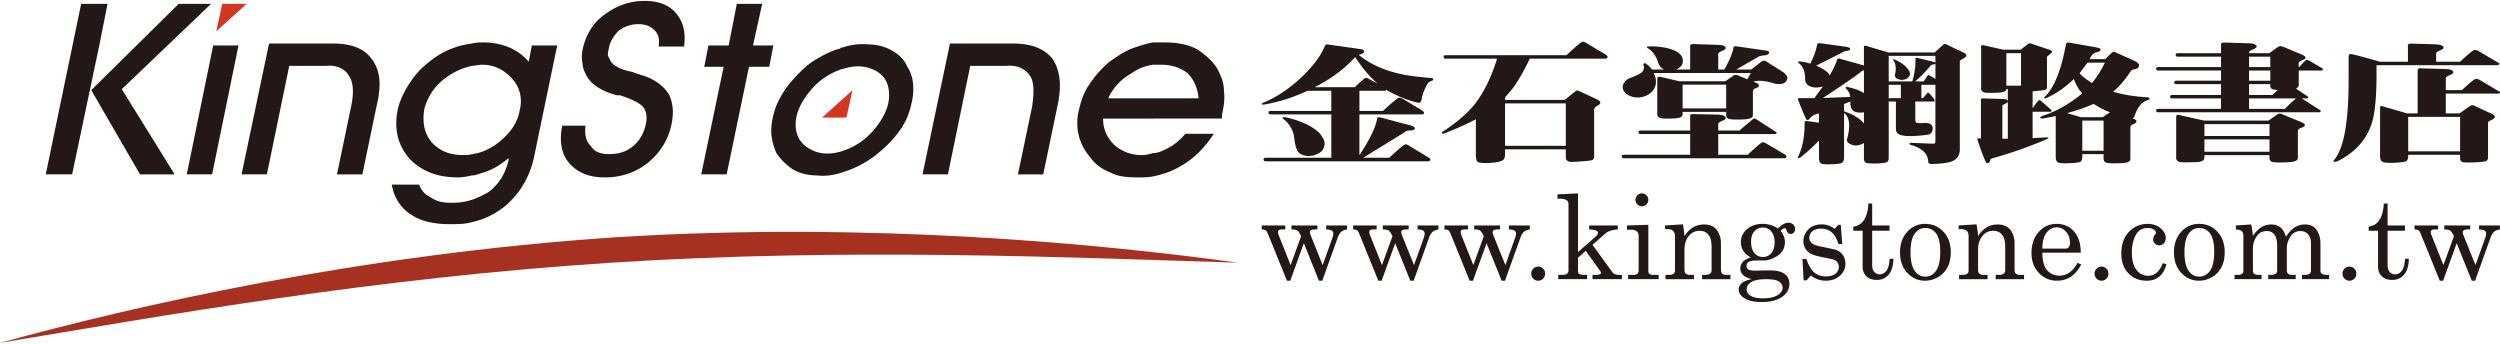<svg xmlns="http://www.w3.org/2000/svg" width="240" height="33"  xmlns:v="https://vecta.io/nano"><path d="M20.762 3.001l.572-2.627h2.343zm61.081 5.653l-.585 2.633h-2.333z" fill="#d2381f"/><path d="M9.55.374V4.27L6.923 16.739H4.392L7.79.374h1.76zm-.787 8.28l.787-.779v2.147l-.787-1.368zM9.55 4.27l.773-3.896H9.55V4.27zm0 3.605l7.6-7.501h3.11l-8.568 8.185 5.072 8.181h-3.32L9.55 10.021V7.875zm8.379 8.864l2.537-12.372h2.43l-2.533 12.372zm7.691 0h-2.43l2.639-12.563h6.132c1.748 0 3.01.484 3.702 1.461.779.978.965 2.332.585 4.09l-1.461 7.012h-2.436l1.357-6.528c.293-1.356.194-2.336-.196-2.918-.391-.678-1.161-1.079-2.238-.969h-3.506L25.62 16.739zm19.694.1c-.405.098-.883.191-1.368.191-2.057 0-3.607-.68-4.677-1.85-1.081-1.265-1.465-2.817-1.081-4.679.201-.872.586-1.647 1.081-2.432.494-.777 1.069-1.455 1.837-2.047.783-.675 1.666-1.165 2.551-1.459.483-.196 1.069-.293 1.657-.387v2.147c-.883.184-1.761.575-2.542 1.161-1.075.78-1.749 1.859-2.044 3.017-.195 1.271 0 2.249.678 3.119.782.883 1.769 1.268 3.113 1.268.301 0 .494 0 .795-.095v2.046zm-7.705.881h2.636c.183.579.573.97 1.161 1.265.587.388 1.172.482 1.953.482s1.367-.095 1.955-.289v2.148c-.69.193-1.368.193-2.14.193-1.574 0-2.836-.297-3.814-.978-.97-.68-1.555-1.655-1.751-2.821h0zm7.705 1.458a9.08 9.08 0 0 0 1.652-.78c.965-.779 1.562-1.754 1.851-3.017v-.201c-.682.591-1.467 1.073-2.345 1.367-.391.096-.781.292-1.158.292v-2.046c.872-.096 1.744-.486 2.617-1.173 1.068-.87 1.761-1.847 1.955-3.014.3-1.167 0-2.24-.689-3.016-.785-.882-1.745-1.376-2.919-1.376-.392 0-.68.109-.964.109V4.176c.377-.103.768-.103 1.158-.103.878 0 1.752.197 2.436.49a5.11 5.11 0 0 1 1.849 1.36l.3-1.557h2.435l-2.146 10.33c-.384 2.143-1.366 3.793-2.816 5.06-.986.785-1.951 1.273-3.214 1.569v-2.147zm8.662-7.114h2.239c-.104.782 0 1.462.496 1.948.378.585.964.781 1.738.781.886 0 1.656-.196 2.346-.781.587-.486.978-1.166 1.172-1.948.194-.777.096-1.356-.194-1.75-.3-.39-1.074-.78-2.248-1.166h-.292c-1.452-.395-2.43-.984-2.913-1.855-.209-.394-.389-.785-.389-1.172-.1-.386-.1-.877 0-1.365.284-1.358.975-2.534 2.043-3.309 1.168-.876 2.428-1.36 3.889-1.36 1.365 0 2.345.382 3.022 1.167.688.783.975 1.849.781 3.216h-2.438c.101-.685 0-1.171-.388-1.562s-.873-.589-1.556-.589c-.69 0-1.267.2-1.852.589-.483.49-.892 1.075-.983 1.754-.09.292-.09.492-.09.687l.296.576c.294.399.974.784 2.043.975.487.196.87.299 1.164.394 1.074.384 1.855.972 2.345 1.752.384.785.482 1.663.291 2.729-.291 1.556-1.072 2.824-2.24 3.803-1.177.972-2.629 1.455-4.188 1.455-1.567 0-2.634-.483-3.412-1.359-.781-.881-.981-2.148-.682-3.61zm13.343 4.675l2.15-10.325h-1.861l.402-2.047h1.943l.779-3.993h2.438l-.881 3.993h1.955l-.399 2.047h-1.941l-2.143 10.325zm10.434-7.986c-.885 1.077-1.372 2.138-1.372 3.218 0 1.062.487 1.85 1.372 2.336.874.486 1.851.581 3.113.196h0v2.044c-.884.292-1.655.39-2.436.292-.873 0-1.652-.196-2.326-.586-.696-.481-1.177-.972-1.569-1.556-.291-.685-.494-1.368-.494-2.144s.203-1.662.494-2.436c.393-.881.873-1.652 1.461-2.33.688-.782 1.365-1.464 2.135-1.961.794-.479 1.667-.969 2.542-1.166 0-.097.091-.097.193-.097v2.051c-1.172.391-2.239 1.063-3.113 2.139zm3.113 5.75c1.171-.387 2.24-1.072 3.113-2.14.882-1.077 1.376-2.152 1.376-3.215 0-1.079-.398-1.855-1.271-2.347-.887-.478-1.955-.587-3.126-.187h-.093V4.563c.881-.293 1.758-.387 2.54-.293.77 0 1.551.199 2.229.587.689.385 1.179.877 1.47 1.556.39.591.574 1.263.574 2.145 0 .785-.185 1.559-.482 2.438-.285.777-.779 1.557-1.366 2.234-.679.781-1.356 1.366-2.137 1.95-.881.591-1.656.977-2.539 1.27-.091 0-.195.098-.288.098v-2.045zm29.817-8.289c-.791.109-1.466.401-2.151.881a5.11 5.11 0 0 0-2.141 2.345h4.292v1.943h-4.787c0 1.067.396 1.848 1.081 2.533.676.587 1.555.972 2.63.972.376 0 .78-.095 1.076-.191v2.241c-.502.093-.985.093-1.466.093-1.07 0-1.954-.093-2.631-.483-.782-.294-1.462-.776-1.938-1.461-.498-.583-.888-1.266-1.08-2.054a4.98 4.98 0 0 1 0-2.426c.192-.879.483-1.752.971-2.443.496-.773 1.084-1.456 1.853-2.141.782-.581 1.649-1.165 2.53-1.459.582-.196 1.168-.387 1.762-.49v2.14zm0 10.724v-2.241c.479 0 .865-.194 1.268-.39.666-.295 1.355-.876 1.839-1.461h2.734c-.885 1.356-1.954 2.435-3.218 3.116-.784.488-1.654.777-2.623.976zm4.382-7.498c-.104-1.074-.496-1.85-1.079-2.435-.681-.498-1.464-.791-2.529-.791h-.774V4.073h1.17c1.162 0 2.235.197 3.108.682.873.592 1.655 1.267 2.051 2.143.294.586.489 1.171.489 1.854.092.687 0 1.458-.195 2.243v.387h-6.623V9.44h4.382zM91 16.739h-2.437l2.633-12.563h6.037c1.749 0 3.021.484 3.796 1.461.682.978.886 2.332.58 4.09l-1.459 7.012h-2.428l1.365-6.528c.19-1.356.19-2.336-.195-2.918-.499-.678-1.17-1.079-2.349-.969h-3.4L91 16.739z" fill="#231815"/><path d="M59.037 22.782c24.753-1.56 47.059.688 59.831 2.438-15.884-.49-37.414-1.469-60.213 0S15.788 30.285 0 32.914c12.767-3.503 34.293-8.475 59.037-10.132z" fill="#a73120"/><g fill="#231815"><path d="M131.39 7.565l.892.479c-.722-.59-1.446-1.442-2.184-2.561-.94 1.036-2.109 1.935-3.512 2.69l-.387.2h3.858c.627-.602.977-.896 1.044-.896.092.002.188.029.289.088zm-.518 7.579h2.49c.933-.862 1.441-1.287 1.567-1.287.09 0 .198.034.302.106l1.914 1.161c.116.071.177.13.177.179-.021.069-.048.111-.088.144-.028.025-.044.038-.089.038h-15.626c-.141 0-.218-.06-.218-.182 0-.096.077-.159.218-.159h6.287V10.98h-5.817c-.136 0-.213-.06-.213-.172 0-.105.077-.158.213-.158h5.817V8.714h-2.284c-1.363.635-2.746 1.085-4.161 1.323-.134.009-.219 0-.219-.033-.03-.039 0-.09.117-.138 1.27-.518 2.497-1.338 3.681-2.448 1.083-1.025 1.825-2.008 2.225-2.956.029-.07.071-.127.125-.152.034-.033.077-.054.111-.054l3.215.459c.23.03.355.117.344.237 0 .116-.145.211-.43.284l-.087.036c1.145.932 2.605 1.57 4.385 1.904.398.089 1.255.196 2.564.318.125 0 .188.038.188.112.019.076-.034.13-.147.157-.233.06-.427.261-.562.6-.204.421-.329.797-.375 1.111-.055.243-.129.359-.199.392-.066 0-.218-.015-.454-.068-1.021-.295-1.948-.69-2.771-1.182-.011.03-.011.057-.023.079l-.07.019h-2.473v1.936h2.256c.928-.851 1.444-1.277 1.554-1.277.101 0 .212.035.325.097l1.907 1.149c.105.084.158.159.158.204 0 .065-.037.108-.078.145-.021.013-.043.013-.08.013h-6.043v3.917c.994-1.504 1.558-2.671 1.705-3.505.015-.065.058-.108.099-.141.04-.013.089-.013.135 0l2.782.74c.218.04.365.099.465.167.103.043.151.105.14.178-.037.135-.224.193-.552.193-.178 0-.307.048-.405.148l-4.002 2.466zm-7.516-3.892c.818.162 1.593.425 2.303.796.691.388 1.127.768 1.304 1.159.188.245.232.511.174.804-.073.308-.245.538-.491.681-.346.191-.687.288-1.032.288-.401-.012-.719-.131-.951-.353-.199-.17-.343-.708-.458-1.647a2.68 2.68 0 0 0-1.021-1.571c-.048-.035-.066-.071-.048-.109.032-.043.099-.061.22-.048zm21.129 2.747h5.833V9.926h-5.833v4.073zm0 .336v.536c-.012.273-.1.464-.266.542-.239.12-.639.193-1.202.229-.524.029-.874.007-1.099-.063-.151-.065-.234-.302-.234-.709v-3.417c-.791.415-1.791.865-3.006 1.344-.129.046-.205.046-.245 0-.036-.055-.01-.12.106-.184 1.271-.823 2.286-1.694 3.039-2.61.874-1.132 1.587-2.58 2.141-4.371h-4.911c-.148 0-.225-.065-.225-.194 0-.094.076-.137.225-.137h11.577c.913-.861 1.442-1.299 1.553-1.299.088 0 .213.043.319.108l1.907 1.14c.111.083.162.154.162.204-.008.072-.031.112-.086.143-.023.024-.047.035-.076.035h-7.302c-.61 1.261-1.162 2.225-1.68 2.899l-.698.823v.243h5.722l1.041-.84c.051-.046.111-.074.152-.074.059.008.121.03.2.055l1.752.824c.401.204.372.415-.098.646-.139.093-.216.22-.216.367v4.48c0 .159-.069.269-.212.316-.165.06-.801.123-1.882.172-.23.01-.401-.029-.497-.13-.082-.078-.13-.16-.13-.252v-.826h-5.831zm24.983.859h-13.564c-.14 0-.212-.06-.212-.185 0-.098.072-.152.212-.152h6.352v-1.985h-4.743c-.146 0-.212-.066-.212-.173s.065-.165.212-.165h4.743v-1.342c-.013-.091 0-.159.055-.194.04-.031.144-.056.328-.042l2.157.042c.353.016.57.054.671.103.323.178.271.351-.169.515-.246.102-.357.204-.346.304v.614h2.025l1.367-1.15c.088 0 .197.03.305.091l1.907 1.235a.18.18 0 0 1-.059.142l-.083.02h-5.463v1.985h2.829c.851-.8 1.331-1.204 1.436-1.204.094 0 .188.029.298.097l1.834 1.076c.1.072.153.139.153.183 0 .063-.028.12-.077.149-.044.015-.063.036-.076.036h-1.88zm-7.938-4.79h4.182V8.13h-4.182v2.274zm0 .332v.177c0 .139-.028.228-.09.279a.7.7 0 0 1-.297.126c-.122.034-.401.056-.85.065-.533.009-.857-.01-.947-.065-.197-.112-.275-.251-.246-.406V7.519c0-.054.024-.094.066-.134.059-.01.119-.01.222-.01l1.841.427h4.396l.779-.535c.071-.054.137-.083.223-.083a.75.75 0 0 1 .3.083l.814.348.337-.606h-9.318c.237.498.275.952.112 1.362-.182.406-.511.697-.986.868-.315.125-.677.156-1.08.075-.404-.09-.686-.268-.873-.518-.177-.231-.212-.492-.065-.78.142-.252.351-.445.66-.545.53-.192.907-.376 1.119-.557.162-.192.211-.417.128-.681-.027-.07-.01-.125.063-.157.057-.022.11-.007.189.052.225.146.414.328.559.548h1.175c-.3-.145-.494-.368-.583-.682-.205-.649-.547-1.114-1.013-1.382-.042-.036-.066-.071-.066-.092.011-.044.066-.063.166-.063.585-.028 1.168.027 1.749.155.563.133.962.307 1.202.529.211.188.324.397.33.64.021.272-.054.485-.229.628a1.82 1.82 0 0 1-.4.267h1.339V4.469c-.013-.087 0-.148.055-.169.04-.059.144-.076.328-.067l2.157.067c.353.011.57.036.671.093.323.168.271.331-.169.503-.246.108-.357.209-.346.312v1.469h.585c.499-.884.788-1.572.869-2.079 0-.119.087-.168.254-.157l3.045.44c.141.094.171.182.101.261-.081.11-.212.168-.381.168-.266.025-.447.06-.531.09l-2.214 1.276h1.429l1.051-.807a.39.39 0 0 1 .198-.046c.067 0 .149.033.241.098l1.566.993c.309.213.446.431.414.651-.105.429-.507.587-1.203.463-.889-.287-1.582-.346-2.044-.182l.21.081c.212.088.322.181.322.249 0 .128-.11.229-.344.305a.33.33 0 0 0-.242.343v2.244c0 .118-.059.197-.17.251-.153.095-.505.146-1.044.157-.652.011-1.048-.021-1.175-.091a.4.4 0 0 1-.177-.326v-.322h-4.182zm17.408 1.114v-1.072a1.8 1.8 0 0 1-.476.03c-.305-.017-.528-.115-.668-.297-.106-.131-.16-.381-.16-.761l-.604.234v.701c.851.282 1.493.67 1.908 1.165zm0-2.902V6.769c-.122 0-.224.033-.258.112-.641.494-1.861 1.337-3.687 2.527l2.628-.103c-.009-.27-.15-.546-.417-.833-.032-.029-.032-.056-.014-.098.023-.028.068-.035.144-.028.718.153 1.251.349 1.604.602zm2.379-1.105c.022-.02.07-.03.111-.03h2.156c.209-.685.313-1.402.303-2.164 0-.061.01-.094.046-.094.036-.01.075-.01.125 0l1.589.39c.068.013.118.042.154.083v-.663h-4.484v2.478zm3.974-.567c.193.099.364.203.511.313V6.122c-.054.03-.135.058-.255.079-.128.028-.206.085-.256.157-.418.51-.898.988-1.431 1.455h.814l.351-.523c.035-.052.071-.077.101-.077.072.01.136.033.165.063zm-3.974 2.194c.022-.03.081-.049.16-.049h1.005V8.139h-1.165V9.47zm3.726.28h-1.173v1.722c0 .169.04.266.116.305.124.044.411.057.887.024.229.019.389.056.486.132.155.144.212.317.171.503-.021.184-.094.307-.189.38-.079.085-.287.128-.59.161-1.348.148-2.178.113-2.52-.13-.146-.086-.224-.25-.224-.509V9.75h-.53c-.079 0-.138-.007-.16-.028v5.401c0 .239-.058.384-.175.437-.128.071-.466.117-1.043.14-.532 0-.855-.023-.967-.068-.145-.071-.195-.237-.195-.508v-1.395c-.363.205-.674.278-.942.224h-.036c-.567-.155-.769-.402-.6-.733.289-1.215.188-2.001-.329-2.359v4.264c-.007.271-.083.44-.223.519-.171.072-.486.11-.961.123-.557.023-.905 0-1.03-.08-.135-.086-.193-.272-.193-.563v-1.627a17.88 17.88 0 0 1-1.772 1.608c-.111.069-.188.09-.233.057-.029-.027-.029-.082.021-.158.4-.846.607-1.888.6-3.118 0-.126.022-.208.066-.239.032-.03.087-.041.16-.03l1.158.161v-.889c-.105.025-.198.043-.279.079-.253.066-.488.239-.705.519-.059.042-.112.048-.194.012-.079-.07-.357-.706-.827-1.906-.055-.122.004-.177.188-.171h1.374l.814-1.119c-.517.144-.937.129-1.269-.033-.263-.13-.398-.326-.433-.586.021-.753-.184-1.29-.593-1.612-.078-.031-.098-.08-.048-.139.053-.042.14-.046.246-.015.319.029.614.098.894.193.326-.658.553-1.253.646-1.813.018-.072.04-.112.095-.128.045-.022.122-.031.233-.016l2.407.328c.317.055.462.128.449.215-.021.103-.132.166-.349.19-.188.033-.354.099-.499.192l-2.43 1.232a2.72 2.72 0 0 1 .438.189c.499.276.798.521.867.748.343-.603.582-1.104.718-1.512.006-.054.034-.089.089-.1.042-.022.083-.029.109-.015l2.372.662V4.509c0-.061.013-.098.049-.108.041-.021.093-.021.163 0l2.124.636h4.451l.774-.701c.064-.065.141-.112.219-.112a.4.4 0 0 1 .234.087l1.532.726c.409.188.374.404-.137.666-.146.058-.203.122-.203.201v8.401c.011.476-.152.83-.511 1.052-.313.234-1.058.358-2.197.391-.137-.01-.224-.033-.252-.062-.048-.036-.075-.106-.075-.215-.056-.766-.636-1.279-1.708-1.57-.074-.027-.091-.076-.085-.122.036-.054.085-.076.177-.065l2.185.083c.088-.047.124-.128.124-.247V8.139h-1.347V9.42h.151l.407-.473c.012-.038.06-.05.096-.05.044 0 .075.013.089.05.391.408.567.664.526.754-.009.03-.036.048-.036.048h-.643zm-3.14-4.023a3.14 3.14 0 0 1 1.103.725c.265.283.381.515.347.698-.05.192-.157.322-.3.394a1.07 1.07 0 0 1-.522.124c-.222-.032-.388-.082-.485-.154-.111-.114-.165-.235-.129-.38a1.67 1.67 0 0 0 .063-.723c-.022-.289-.099-.494-.234-.623-.035-.028-.035-.061 0-.081s.08-.005.157.02z"/><path d="M199.901 14.469h2.043V11.58h-2.043v2.889zm.477-6.802c.121.096.281.191.463.3a9.73 9.73 0 0 0 1.226-1.954h-1.668l-.764 1.022c.219.235.454.444.743.632zm.862 2.463c-.09-.054-.178-.099-.254-.159-.746.342-1.584.628-2.545.888l1.324.393h2.091l.704-.474a7.31 7.31 0 0 1-1.32-.648zm-2.153-2.541c-.831.804-1.698 1.398-2.604 1.806-.12.047-.203.054-.233.025-.04-.025-.018-.087.082-.155.885-.891 1.546-2.545 1.99-4.969a.42.42 0 0 1 .104-.184c.044-.027.095-.04.188-.027l2.59.457c.341.065.486.141.458.228-.041.137-.16.213-.37.242-.264.041-.497.261-.688.668h1.487l.587-.57a.43.43 0 0 1 .232-.142c.097.012.206.06.36.142l1.619.722c.307.154.457.3.457.448-.021.198-.164.317-.41.363-.217.037-.354.126-.429.251-.486.75-1.025 1.385-1.648 1.91.898.274 1.961.45 3.181.531.223.013.322.06.322.113 0 .088-.073.143-.214.176-.561.174-.966.688-1.241 1.546-.035.086-.087.137-.146.157-.029 0-.047.005-.065.011l.077.036c.226.098.328.179.328.252 0 .132-.117.23-.34.307a.35.35 0 0 0-.245.346v2.994c0 .118-.053.198-.166.252-.153.106-.502.146-1.048.146-.66.026-1.038-.005-1.17-.081-.116-.069-.178-.191-.188-.341v-.453h-2.043v.258c-.011.247-.069.416-.177.47-.124.075-.505.125-1.11.146-.568.026-.913-.005-1.043-.081-.146-.069-.221-.252-.221-.535V11.14l-1.13.223c-.233.021-.34.006-.364-.048 0-.075.089-.144.299-.222 1.246-.399 2.432-1.078 3.61-2.015.035-.046.07-.084.125-.111-.318-.342-.582-.804-.803-1.378zm-6.476.634h1.407V5.11h-1.407v3.113zm-.386 5.094h.526V9.732c0 .08-.09.148-.25.227-.188.072-.276.153-.276.234v3.124zm-2.057-.008V9.625c-.011-.062 0-.105.034-.15.031-.026.106-.033.259-.026l1.652.048c.262 0 .439.027.516.066.07.029.109.083.122.159V8.551h-.158c-.004.095-.04.163-.083.188-.076.057-.175.092-.285.113-.125.032-.396.052-.854.059-.532.016-.854-.007-.95-.059-.188-.106-.264-.235-.233-.409V4.479c0-.049.015-.097.058-.125.053-.019.115-.019.229 0l1.838.415h1.677l.627-.492c.077-.075.16-.11.223-.11.102 0 .208.022.308.073l1.584.529c.195.067.287.147.271.234l-.495.453v2.881c0 .144-.049.239-.139.293-.049.013-.458.062-1.239.146v1.62a8.72 8.72 0 0 1 .515-.706c.06-.052.108-.079.146-.079.065 0 .106.027.147.079l1.011.885-.03.141c-.014.009-.029.01-.029.01h-1.76v2.533l1.239-.068c.18-.014.273 0 .287.027.01.042-.056.09-.197.153-1.619.697-3.344 1.314-5.198 1.823-.112.046-.177.092-.188.144-.022.159-.088.252-.166.293-.093.035-.159.04-.198.011-.093-.079-.4-.792-.853-2.165-.071-.138 0-.205.2-.194.042 0 .076.01.112.026zm21.457-.253h6.246v-1.141h-6.246v1.141zm0 1.51h6.246v-1.184h-6.246v1.184zm0 .331v.158c0 .171-.037.28-.113.335a1.39 1.39 0 0 1-.299.134c-.141.035-.466.055-.98.055-.591.016-.965 0-1.057-.055-.128-.054-.196-.13-.229-.201a.5.5 0 0 1-.033-.269v-3.863a.17.17 0 0 1 .093-.141c.035-.038.124-.038.228 0l2.378.529h6.157l.84-.583a.33.33 0 0 1 .232-.088c.074 0 .198.021.319.088l1.71.704c.532.231.532.424-.019.593-.175.065-.265.186-.255.361v2.505c-.01.125-.069.21-.181.27-.157.094-.517.148-1.103.159-.705.03-1.128 0-1.257-.076-.124-.07-.187-.19-.187-.371v-.246h-6.244zm4.284-9.457v.999h2.038V5.44h-2.038zm0 1.329v.979h2.038v-.979h-2.038zm0 1.31v1.04h2.236l.517-.473c-.288-.03-.456-.06-.538-.095-.119-.062-.177-.177-.177-.342v-.13h-2.038zm0 1.37v1.002h3.44a15.96 15.96 0 0 1 1.067-1.002h-4.507zm-2.692-4.009h-4.147c-.138 0-.205-.059-.205-.188 0-.091.067-.143.205-.143h4.147v-.788c-.013-.089.01-.143.058-.169.04-.051.15-.079.329-.066l2.16.066c.346.005.563.038.668.089.323.171.271.337-.163.505-.256.11-.364.215-.359.317v.047h1.938l.836-.601c.079-.046.148-.079.218-.079.087 0 .197.033.329.079l1.711.715c.521.216.517.421-.018.589-.183.072-.271.182-.246.35v.276h.049c.415-.465.653-.705.731-.705l.198.074 1.341.785c0 .066-.013.114-.049.142-.032.023-.04.035-.04.035h-2.23v1.454c0 .067-.09.17-.261.288l1.175.785c0 .06-.015.112-.074.144-.036.009-.055.009-.055.009h-.491l1.825 1.17c0 .067-.03.108-.065.144-.028.015-.063.015-.063.015h-15.465c-.15 0-.212-.055-.212-.178 0-.104.062-.148.212-.148h6.013V9.449h-4.674c-.149 0-.212-.054-.212-.169s.063-.161.212-.161h4.674v-1.04h-4.27c-.154 0-.228-.055-.228-.164s.089-.168.228-.168h4.27v-.978h-6.013c-.15 0-.212-.062-.212-.193 0-.088.062-.137.212-.137h6.013V5.44zm17.969 9.091h4.983v-3.314h-4.983v3.314zm0 .328v.109c0 .265-.071.431-.201.508-.141.067-.527.123-1.174.155-.592.013-.958-.011-1.089-.098-.156-.071-.236-.273-.236-.565V10.33c0-.076.027-.122.063-.144.047-.019.119-.008.194.021l2.331.676h1.021V6.795c-.008-.088.006-.14.052-.175.053-.053.158-.079.339-.055l2.155.055c.348.011.577.045.676.095.319.169.264.34-.165.508-.246.106-.37.201-.356.295v1.135h1.547c.771-.721 1.217-1.084 1.349-1.084.117 0 .218.037.344.095L240 8.831c0 .063-.021.108-.064.137-.021.016-.041.02-.08.02h-5.06v1.896h1.325l.997-.705c.085-.054.153-.084.225-.084.063 0 .141.031.251.084l1.616.75c.44.212.392.424-.136.639-.157.049-.241.151-.223.296v3.252c0 .151-.053.263-.152.316-.113.083-.501.132-1.192.159-.57.016-.921.009-1.049-.022-.188-.061-.289-.168-.289-.314v-.394h-4.983zm-2.701-8.932h2.676V4.43c-.006-.095 0-.146.047-.176.054-.052.151-.076.342-.064l2.163.064c.349.017.565.045.665.095.323.171.264.334-.164.507-.246.104-.371.207-.345.308v.763h2.3c.805-.763 1.281-1.136 1.409-1.136.104 0 .218.033.331.09l2.026 1.201c0 .066-.021.114-.063.141l-.077.039h-11.65V7.57c-.019 1.795-.142 3.157-.402 4.086-.478 1.684-1.608 2.955-3.335 3.821-.199.067-.315.077-.356.018-.052-.063-.042-.123.047-.171.915-1.107 1.368-3.646 1.368-7.612V5.44c.013-.153.052-.236.142-.257.076-.028 1.042.217 2.876.744zM121.124 21.643h2.262v.381h-.297c-.147 0-.252.023-.313.068a.22.22 0 0 0-.095.184.69.69 0 0 0 .056.258l1.161 2.914 1.009-2.773c-.138-.293-.259-.475-.366-.545s-.293-.105-.561-.105v-.381h2.483v.381h-.209c-.191 0-.322.025-.394.074s-.107.118-.107.205c0 .066.017.143.05.23l1.172 2.914.929-2.59c.062-.172.093-.318.093-.439a.32.32 0 0 0-.143-.279c-.096-.065-.275-.104-.54-.115v-.381h2.007v.381c-.249.041-.438.118-.566.233s-.237.292-.325.529l-1.491 4.162h-.32l-1.45-3.6-1.303 3.6h-.319l-1.849-4.553c-.059-.142-.125-.237-.198-.287s-.197-.077-.374-.085v-.381zm8.771 0h2.262v.381h-.298c-.146 0-.251.023-.313.068s-.094.107-.094.184a.69.69 0 0 0 .056.258l1.161 2.914 1.008-2.773c-.137-.293-.258-.475-.365-.545s-.293-.105-.562-.105v-.381h2.484v.381h-.21c-.19 0-.322.025-.393.074s-.108.118-.108.205c0 .066.017.143.05.23l1.173 2.914.928-2.59c.063-.172.094-.318.094-.439a.32.32 0 0 0-.144-.279c-.095-.066-.275-.104-.539-.115v-.381h2.007v.381c-.25.041-.438.118-.566.233s-.237.292-.326.529l-1.49 4.162h-.321l-1.45-3.6-1.302 3.6h-.319l-1.849-4.553c-.059-.142-.125-.237-.198-.287s-.198-.077-.374-.085v-.381zm8.769 0h2.262v.381h-.297c-.146 0-.252.023-.314.068s-.094.107-.094.184a.69.69 0 0 0 .056.258l1.162 2.914 1.008-2.773c-.137-.293-.259-.475-.365-.545s-.293-.105-.562-.105v-.381h2.483v.381h-.209c-.19 0-.322.025-.394.074s-.107.118-.107.205c0 .066.017.143.05.23l1.173 2.914.927-2.59c.063-.172.095-.318.095-.439a.32.32 0 0 0-.144-.279c-.095-.066-.275-.104-.54-.115v-.381h2.007v.381c-.249.041-.438.118-.567.233s-.235.292-.324.529l-1.491 4.162h-.32l-1.45-3.599-1.302 3.599h-.32l-1.848-4.553c-.06-.142-.125-.237-.198-.287s-.199-.077-.375-.085v-.381zm9.007 3.951c.184 0 .34.066.468.198s.192.29.192.474c0 .191-.064.353-.192.484s-.285.198-.473.198a.63.63 0 0 1-.47-.198c-.13-.132-.195-.291-.195-.479s.065-.348.195-.479.288-.198.475-.198zm1.845-6.936l1.973-.093v5.631l1.671-1.463c.16-.144.24-.268.24-.372 0-.092-.048-.162-.143-.212-.143-.072-.374-.112-.694-.12v-.387h2.746v.387c-.543.029-.958.172-1.244.428l-1.185 1.051 1.922 2.642c.118.158.322.237.612.237h.288v.412h-2.821v-.412h.282c.21 0 .351-.019.423-.055s.107-.082.107-.133-.019-.103-.055-.154l-1.407-1.963-.743.659v1.304c0 .107.035.186.104.237.1.069.236.104.412.104h.357v.412h-2.771v-.412h.446c.184 0 .319-.039.407-.115a.39.39 0 0 0 .133-.309V19.6c0-.165-.054-.286-.159-.363-.154-.11-.361-.165-.622-.165h-.28v-.414z"/><path d="M157.62 18.565c.165 0 .309.063.434.187a.6.6 0 0 1 .187.439.59.59 0 0 1-.181.429c-.121.121-.266.181-.435.181a.6.6 0 0 1-.437-.184c-.124-.123-.184-.267-.184-.432a.6.6 0 0 1 .187-.434c.124-.123.268-.186.429-.186zm-1.432 3.078l2.053-.063v4.438c0 .121.03.208.089.259a.47.47 0 0 0 .319.11h.585v.412H156.3v-.412h.543c.162 0 .28-.039.354-.118s.113-.194.113-.345v-3.247c0-.206-.059-.36-.177-.465s-.291-.157-.522-.157h-.424v-.412zm3.657 0l1.71-.105c.07.323.122.701.156 1.135.23-.374.503-.655.816-.842s.667-.281 1.063-.281c.341 0 .626.067.857.201s.416.346.555.635a2.23 2.23 0 0 1 .209.975v2.51c0 .188.042.32.126.399s.226.118.423.118h.362v.412H163.4v-.412h.26c.243 0 .412-.039.509-.115s.144-.193.144-.348v-2.206c0-.48-.073-.837-.22-1.067-.205-.33-.517-.496-.934-.496a1.29 1.29 0 0 0-1.035.501c-.276.335-.414.769-.414 1.305v1.909c0 .188.042.32.128.399s.229.118.426.118h.356v.412h-2.733v-.412h.359c.181 0 .317-.037.411-.11s.141-.165.141-.274V22.67c0-.22-.06-.387-.179-.5s-.29-.172-.513-.172h-.263v-.355zm9.386.2c-.326 0-.596.12-.809.36s-.318.576-.318 1.01c0 .462.106.82.318 1.075a1.01 1.01 0 0 0 .814.382c.329 0 .6-.123.811-.371s.316-.603.316-1.064c0-.43-.108-.768-.322-1.018a1.02 1.02 0 0 0-.81-.374zm.326 4.962c-.675 0-1.156.094-1.444.281s-.432.413-.432.678a.67.67 0 0 0 .324.59c.286.191.693.287 1.222.287.631 0 1.106-.105 1.427-.314s.479-.443.479-.7c0-.15-.05-.292-.148-.421s-.257-.23-.474-.298-.535-.103-.954-.103zm1.121-4.867c.367-.372.705-.558 1.014-.558a.63.63 0 0 1 .457.176.58.58 0 0 1 .182.43c0 .137-.041.25-.124.339s-.179.136-.288.136c-.21 0-.351-.129-.425-.385-.028-.109-.078-.165-.148-.165-.125 0-.261.082-.408.247.158.217.267.404.325.563s.088.331.088.515c0 .318-.076.601-.23.844s-.41.459-.769.646-.699.281-1.026.281h-.6c-.426 0-.708.043-.849.131a.44.44 0 0 0-.208.399c0 .142.057.251.171.328s.327.115.644.115l1.36-.025c.687 0 1.181.114 1.483.344s.455.545.455.944a1.42 1.42 0 0 1-.518 1.113c-.48.426-1.197.639-2.151.639-.789 0-1.374-.146-1.755-.436-.301-.228-.451-.482-.451-.766 0-.217.096-.414.287-.594s.516-.314.971-.402c-.363-.088-.638-.217-.821-.388s-.274-.382-.274-.636a.91.91 0 0 1 .224-.613c.148-.174.406-.323.773-.447-.312-.173-.547-.381-.704-.624s-.237-.523-.237-.839c0-.498.196-.916.589-1.253s.902-.507 1.529-.507c.257 0 .504.037.742.111a2.65 2.65 0 0 1 .692.337zm2.727 2.919c.228.633.488 1.071.784 1.314s.659.365 1.092.365c.4 0 .708-.088.923-.262a.82.82 0 0 0 .322-.663c0-.154-.04-.289-.119-.404s-.188-.202-.328-.259-.502-.141-1.086-.25c-.559-.11-.948-.227-1.169-.348s-.393-.287-.516-.5a1.36 1.36 0 0 1-.185-.692 1.58 1.58 0 0 1 .38-1.028c.327-.393.785-.588 1.374-.588.448 0 .863.142 1.245.424l.364-.387h.226l.144 1.842h-.368c-.161-.522-.381-.898-.656-1.128s-.616-.345-1.021-.345c-.349 0-.623.085-.821.255a.79.79 0 0 0-.298.624c0 .217.092.396.275.539s.532.262 1.059.346l1.191.256c.301.109.533.279.697.509a1.41 1.41 0 0 1 .247.841c0 .455-.179.841-.537 1.156s-.812.474-1.363.474c-.51 0-.983-.166-1.421-.5l-.402.463h-.292l-.11-2.054h.369zm5.442-3.605c.316-.408.488-.979.514-1.713h.368v2.104h1.667v.506h-1.667v3.304c0 .286.068.505.204.656a.67.67 0 0 0 .52.228c.251 0 .464-.115.641-.346s.279-.613.31-1.145h.367c-.021.687-.178 1.196-.469 1.529s-.666.498-1.129.498c-.426 0-.759-.115-1-.349s-.36-.538-.36-.915v-3.461h-.899v-.385c.407-.069.719-.24.933-.511h0zm5.973.635c-.41 0-.748.186-1.013.557s-.396.957-.396 1.758c0 .816.131 1.412.394 1.789s.601.564 1.016.564c.431 0 .777-.188 1.044-.564s.399-.993.399-1.85c0-.793-.132-1.367-.394-1.723a1.24 1.24 0 0 0-1.05-.531zm0-.395c.694 0 1.276.25 1.748.75s.707 1.159.707 1.976c0 .564-.105 1.046-.316 1.442a2.37 2.37 0 0 1-.903.942c-.39.23-.811.346-1.263.346-.667 0-1.233-.252-1.697-.758s-.695-1.161-.695-1.967.232-1.467.698-1.972a2.25 2.25 0 0 1 1.721-.759zm3.211.151l1.71-.105c.071.323.123.701.156 1.135.231-.374.503-.655.816-.842s.668-.281 1.063-.281c.341 0 .627.067.857.201s.416.346.556.635a2.21 2.21 0 0 1 .209.975v2.51c0 .188.042.32.126.399s.225.118.423.118h.362v.412h-2.722v-.412h.26c.243 0 .412-.039.508-.115s.145-.193.145-.348v-2.206c0-.48-.073-.837-.221-1.067-.205-.33-.516-.496-.933-.496a1.29 1.29 0 0 0-1.035.501c-.276.335-.415.769-.415 1.305v1.909c0 .188.043.32.129.399s.228.118.426.118h.356v.412h-2.733v-.412h.358c.181 0 .317-.037.412-.11a.33.33 0 0 0 .14-.274V22.67c0-.22-.059-.387-.178-.5s-.29-.172-.513-.172h-.264v-.355zm8.03 2.222h2.234c.133 0 .235-.045.309-.135s.109-.242.109-.459c0-.402-.125-.743-.377-1.025s-.547-.422-.889-.422c-.382 0-.705.17-.972.51s-.404.851-.414 1.531zm3.491-.883c.129.338.197.763.204 1.275h-3.695c.019.785.165 1.338.44 1.66.315.362.718.543 1.206.543.719 0 1.298-.409 1.734-1.229l.358.154c-.536 1.041-1.312 1.562-2.324 1.562-.69 0-1.271-.249-1.743-.747s-.708-1.135-.708-1.912c0-.834.232-1.51.696-2.023s1.037-.773 1.717-.773c.498 0 .93.129 1.294.386s.637.625.821 1.104h0zm2.198 2.612c.184 0 .339.066.467.198s.192.29.192.474c0 .191-.063.353-.192.484s-.285.198-.473.198a.63.63 0 0 1-.469-.198.65.65 0 0 1-.195-.479.65.65 0 0 1 .195-.479.64.64 0 0 1 .475-.198zm4.478.881c.628 0 1.095-.404 1.4-1.211l.354.104c-.285 1.055-.917 1.581-1.893 1.581-.716 0-1.302-.236-1.757-.708s-.682-1.102-.682-1.885c0-.908.249-1.612.748-2.113a2.41 2.41 0 0 1 1.763-.75c.507 0 .926.141 1.256.419s.496.59.496.931c0 .206-.062.376-.185.51a.57.57 0 0 1-.438.201.57.57 0 0 1-.418-.17c-.114-.113-.171-.25-.171-.411s.063-.313.187-.46c.059-.07.089-.125.089-.164 0-.107-.072-.21-.216-.311s-.339-.15-.584-.15c-.449 0-.789.162-1.021.487-.331.472-.496 1.093-.496 1.863 0 .735.146 1.291.441 1.669a1.37 1.37 0 0 0 1.127.568h0zm4.892-4.588c-.411 0-.75.186-1.014.557s-.396.957-.396 1.758c0 .816.131 1.412.394 1.789s.602.564 1.017.564c.43 0 .777-.188 1.043-.564s.399-.993.399-1.85c0-.793-.131-1.367-.394-1.723a1.24 1.24 0 0 0-1.049-.531zm0-.395c.693 0 1.274.25 1.747.75s.706 1.159.706 1.976c0 .564-.105 1.046-.316 1.442a2.36 2.36 0 0 1-.902.942 2.45 2.45 0 0 1-1.262.346c-.669 0-1.233-.252-1.698-.758s-.695-1.161-.695-1.967.232-1.467.698-1.972a2.25 2.25 0 0 1 1.722-.759zm3.522.151l1.474-.094a8 8 0 0 1 .162 1.094c.279-.4.559-.684.838-.848s.587-.246.921-.246c.356 0 .65.094.882.279s.409.489.534.908c.246-.397.52-.695.82-.893s.628-.295.983-.295c.47 0 .821.141 1.056.419.301.366.451.841.451 1.419v2.56c0 .154.038.259.115.313.104.085.255.127.456.127h.26v.412h-2.597v-.412h.259c.22 0 .375-.037.463-.11s.133-.185.133-.331v-2.563c0-.382-.094-.679-.28-.888s-.432-.314-.735-.314a1.11 1.11 0 0 0-.626.185c-.186.123-.332.299-.438.526-.157.327-.236.605-.236.832v2.223c0 .151.041.262.122.334s.206.107.375.107h.353v.412h-2.634v-.412h.297c.188 0 .328-.037.42-.11s.138-.167.138-.28v-2.379c0-.504-.089-.868-.267-1.096s-.417-.342-.719-.342c-.389 0-.688.133-.896.396-.298.375-.446.811-.446 1.311v2.06c0 .157.035.267.104.325.099.076.253.115.462.115h.265v.412h-2.597v-.412h.391c.146 0 .26-.037.339-.11s.118-.167.118-.28v-3.378c0-.188-.047-.327-.143-.419s-.287-.15-.575-.176v-.381zm10.907 3.951c.184 0 .34.066.468.198s.192.29.192.474c0 .191-.064.353-.192.484s-.285.198-.473.198a.63.63 0 0 1-.47-.198c-.13-.132-.194-.291-.194-.479s.064-.348.194-.479.288-.198.475-.198zm2.779-4.342c.316-.408.488-.979.514-1.713h.369v2.104h1.666v.506h-1.666v3.304c0 .286.067.505.203.656a.67.67 0 0 0 .52.228c.251 0 .464-.115.641-.346s.279-.613.31-1.145h.368c-.022.687-.179 1.196-.469 1.529s-.666.498-1.13.498c-.426 0-.76-.115-.999-.349s-.361-.538-.361-.915v-3.461h-.899v-.385c.408-.069.719-.24.933-.511h0zm3.467.391h2.262v.381h-.297c-.146 0-.252.023-.313.068a.22.22 0 0 0-.095.184.69.69 0 0 0 .056.258l1.161 2.914 1.009-2.773c-.138-.293-.259-.475-.365-.545s-.294-.105-.561-.105v-.381h2.482v.381h-.209c-.19 0-.321.025-.394.074s-.107.118-.107.205c0 .066.017.143.05.23l1.172 2.914.929-2.59c.062-.172.093-.318.093-.439a.32.32 0 0 0-.143-.279c-.096-.065-.275-.104-.54-.115v-.381h2.007v.381c-.249.041-.438.118-.566.233s-.237.292-.325.529l-1.491 4.162h-.32l-1.45-3.599-1.302 3.599h-.319l-1.849-4.553c-.06-.142-.125-.237-.198-.287s-.198-.077-.375-.085v-.381z"/></g></svg>